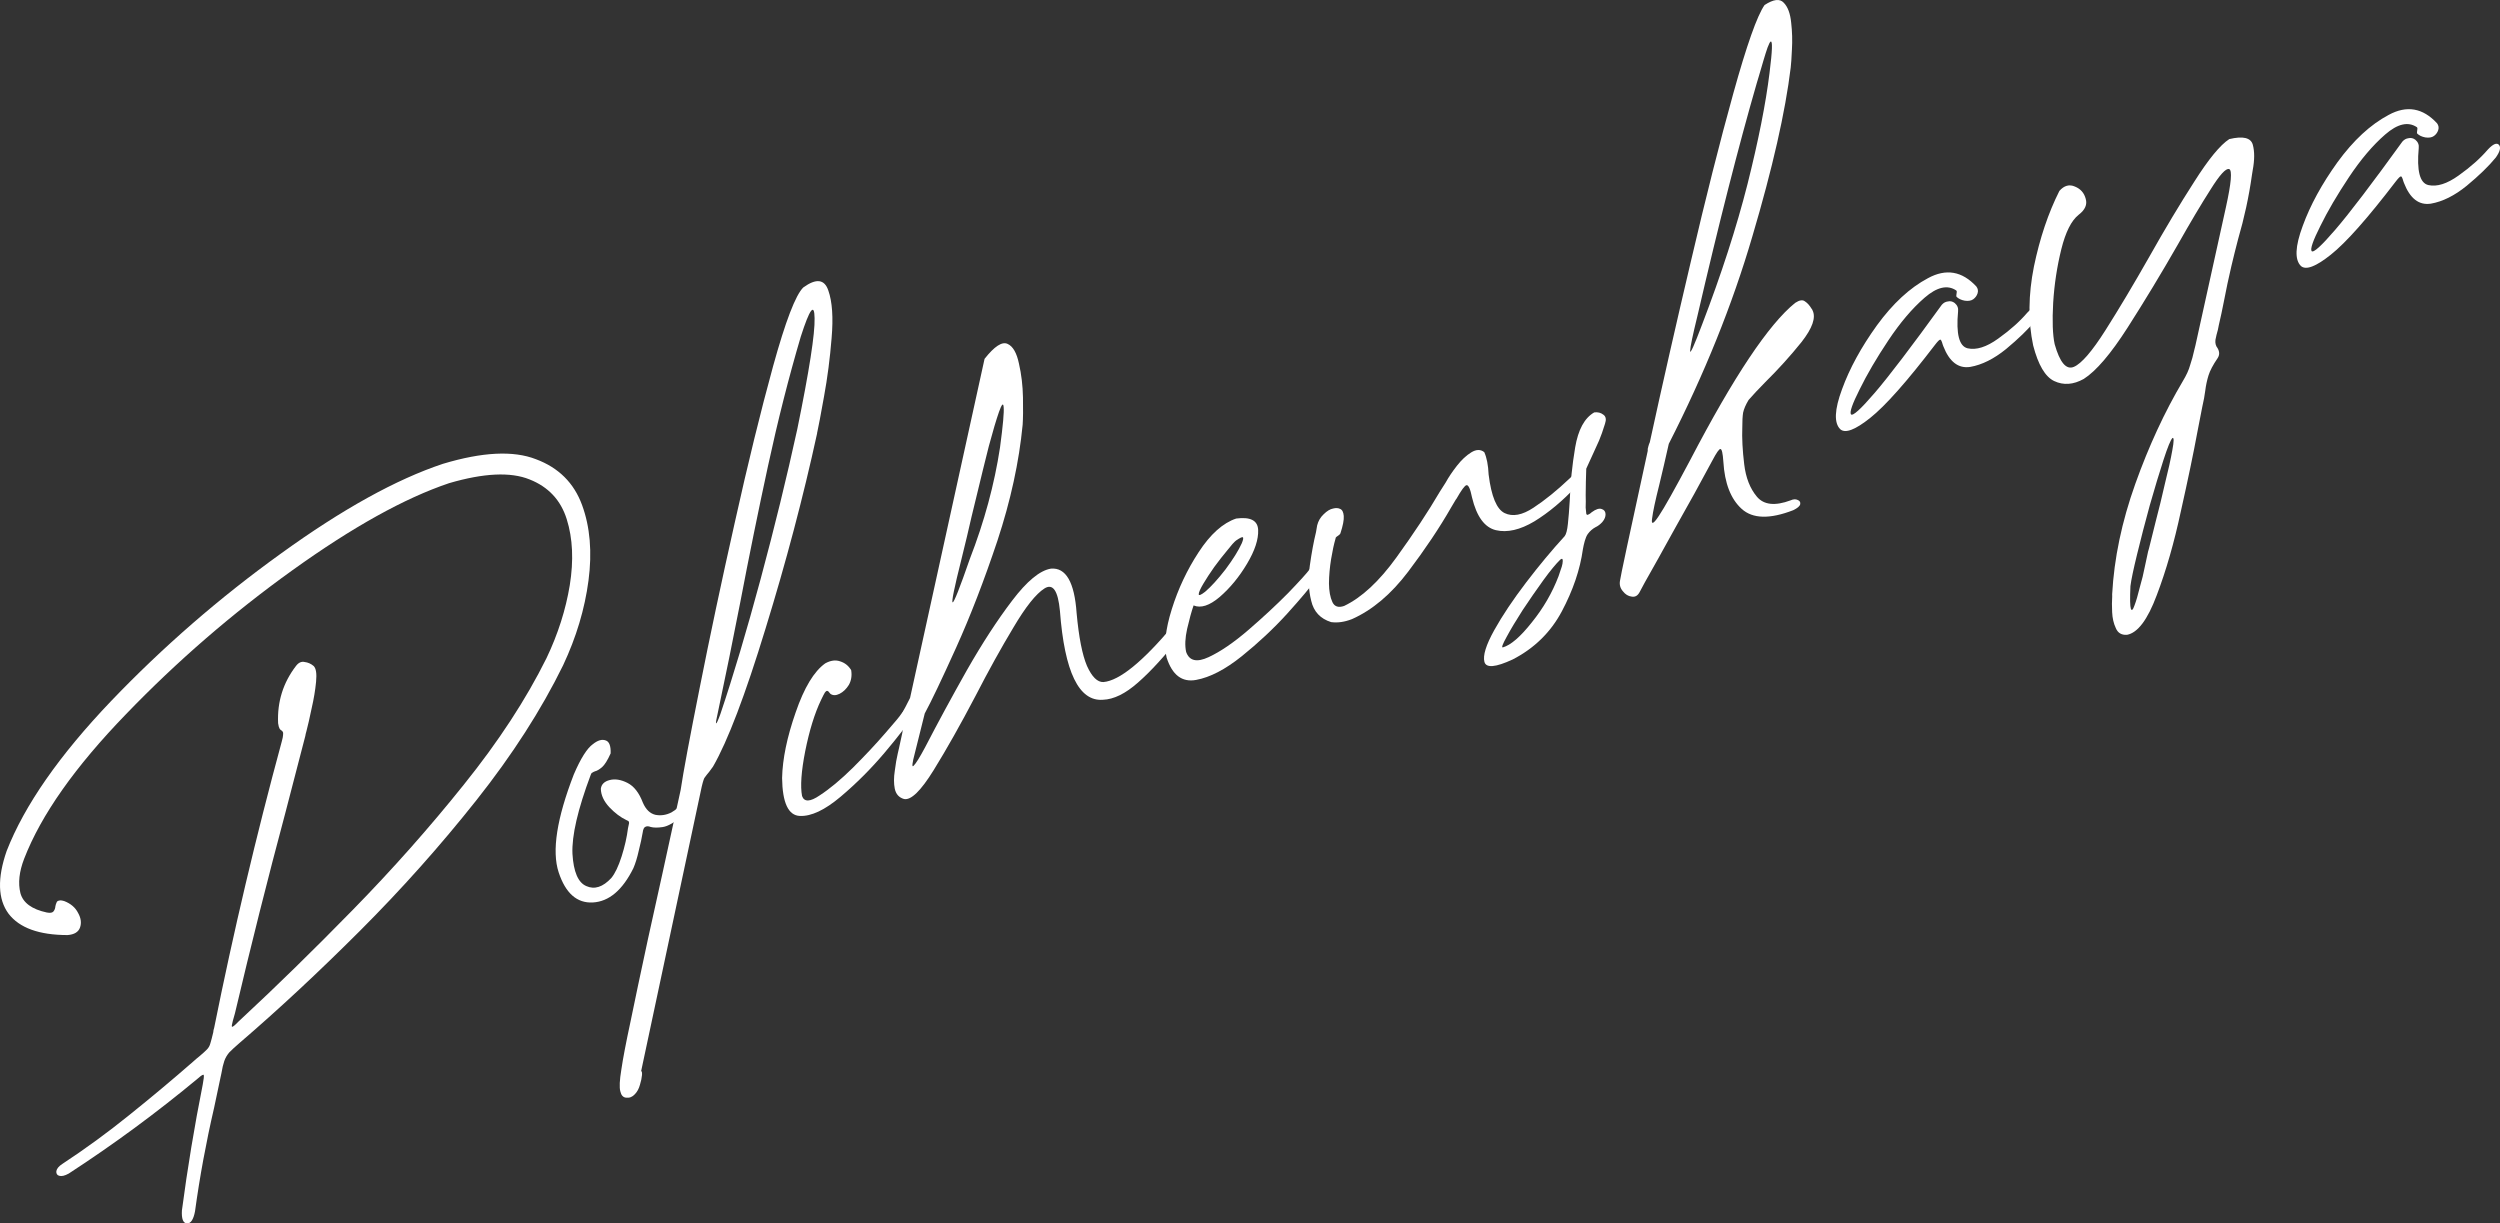 <?xml version="1.0" encoding="UTF-8"?> <svg xmlns="http://www.w3.org/2000/svg" viewBox="0 0 94.164 46.078" fill="none"><rect x="0" y="0" width="94.164" height="46.078" fill="#333333" stroke="none"/> <path d="M8.066 38.717C8.795 35.093 9.644 31.498 10.613 27.929C10.644 27.818 10.66 27.737 10.662 27.686C10.67 27.624 10.666 27.585 10.651 27.57C10.642 27.543 10.625 27.524 10.601 27.513C10.577 27.501 10.554 27.479 10.532 27.447C10.508 27.406 10.488 27.337 10.475 27.242C10.439 26.434 10.664 25.713 11.151 25.08C11.247 24.955 11.355 24.907 11.475 24.935C11.6 24.95 11.713 25 11.813 25.085C11.905 25.173 11.935 25.372 11.905 25.683C11.875 25.995 11.819 26.33 11.736 26.69C11.662 27.047 11.597 27.33 11.542 27.54C11.519 27.618 11.505 27.678 11.5 27.72C11.25 28.68 11.002 29.634 10.757 30.582C10.085 33.094 9.449 35.623 8.849 38.169C8.818 38.28 8.791 38.375 8.769 38.453C8.73 38.597 8.721 38.67 8.742 38.673C8.766 38.684 8.844 38.622 8.975 38.485C9.005 38.454 9.038 38.422 9.077 38.389C10.403 37.158 11.809 35.783 13.294 34.265C14.779 32.747 16.171 31.178 17.469 29.556C18.776 27.931 19.815 26.341 20.586 24.786C21.017 23.882 21.309 22.967 21.461 22.042C21.611 21.107 21.573 20.279 21.347 19.558C21.122 18.837 20.654 18.337 19.944 18.057C19.231 17.769 18.221 17.817 16.915 18.199C15.242 18.762 13.275 19.855 11.016 21.477C8.756 23.099 6.667 24.906 4.749 26.897C2.828 28.88 1.548 30.696 0.91 32.344C0.722 32.831 0.675 33.264 0.769 33.641C0.868 34.006 1.2 34.249 1.764 34.37C1.892 34.395 1.977 34.38 2.018 34.325C2.059 34.271 2.081 34.208 2.086 34.136C2.097 34.082 2.111 34.037 2.128 34.001C2.142 33.956 2.173 33.93 2.221 33.923C2.265 33.907 2.333 33.913 2.423 33.941C2.666 34.035 2.839 34.184 2.942 34.388C3.05 34.58 3.074 34.762 3.015 34.933C2.955 35.105 2.799 35.2 2.545 35.22C1.473 35.219 0.732 34.951 0.322 34.415C-0.082 33.868 -0.106 33.08 0.251 32.052C0.923 30.332 2.234 28.45 4.184 26.406C6.143 24.36 8.276 22.508 10.583 20.849C12.895 19.178 14.93 18.052 16.686 17.469C18.171 17.023 19.337 16.965 20.185 17.296C21.039 17.614 21.619 18.19 21.924 19.023C22.226 19.848 22.307 20.796 22.166 21.867C22.025 22.939 21.706 24.003 21.209 25.06C20.39 26.733 19.302 28.426 17.946 30.138C16.59 31.85 15.128 33.49 13.56 35.058C11.992 36.625 10.482 38.031 9.031 39.276C8.854 39.429 8.722 39.551 8.634 39.642C8.55 39.742 8.488 39.849 8.448 39.964C8.408 40.078 8.372 40.231 8.34 40.423C8.323 40.489 8.308 40.559 8.295 40.634C8.221 40.991 8.144 41.353 8.065 41.722C7.764 43.02 7.524 44.322 7.345 45.628C7.286 45.939 7.184 46.09 7.04 46.081C6.897 46.072 6.834 45.909 6.852 45.592C7.061 44.006 7.322 42.426 7.636 40.852C7.674 40.649 7.687 40.529 7.674 40.493C7.662 40.458 7.591 40.498 7.461 40.614C5.906 41.906 4.282 43.102 2.589 44.203C2.438 44.287 2.318 44.314 2.228 44.286C2.15 44.264 2.114 44.206 2.122 44.113C2.138 44.018 2.215 43.925 2.354 43.836C3.215 43.27 4.054 42.657 4.872 41.997C5.698 41.334 6.498 40.665 7.271 39.99C7.362 39.908 7.442 39.839 7.513 39.784C7.636 39.68 7.727 39.598 7.786 39.537C7.854 39.473 7.9 39.392 7.925 39.293C7.953 39.203 7.989 39.065 8.033 38.879C8.035 38.828 8.046 38.774 8.066 38.717Z" fill="white"></path> <path d="M23.857 32.7C23.448 33.526 22.94 33.957 22.331 33.992C21.732 34.024 21.302 33.646 21.042 32.856C20.78 32.058 20.97 30.829 21.613 29.169C21.871 28.567 22.111 28.186 22.335 28.026C22.515 27.883 22.674 27.837 22.812 27.888C22.947 27.93 23.01 28.093 23 28.377C22.883 28.639 22.774 28.812 22.674 28.898C22.574 28.983 22.487 29.034 22.413 29.051C22.377 29.063 22.343 29.08 22.311 29.102C22.284 29.111 22.264 29.138 22.25 29.184C21.761 30.489 21.532 31.481 21.562 32.161C21.602 32.838 21.775 33.243 22.082 33.374C22.392 33.515 22.707 33.413 23.026 33.07C23.166 32.9 23.295 32.629 23.414 32.256C23.532 31.884 23.612 31.53 23.654 31.195C23.664 31.141 23.674 31.098 23.682 31.064C23.696 31.019 23.699 30.983 23.689 30.957C23.68 30.93 23.647 30.907 23.59 30.887C23.373 30.784 23.161 30.624 22.953 30.406C22.743 30.18 22.636 29.948 22.631 29.709C22.652 29.542 22.763 29.432 22.965 29.381C23.168 29.329 23.391 29.365 23.635 29.489C23.879 29.613 24.072 29.86 24.213 30.23C24.325 30.491 24.485 30.645 24.692 30.692C24.896 30.73 25.095 30.699 25.29 30.6C25.482 30.492 25.623 30.352 25.713 30.18C25.79 30.032 25.861 29.977 25.924 30.015C25.994 30.04 26.018 30.122 25.996 30.26C25.975 30.397 25.875 30.553 25.696 30.726C25.405 30.98 25.16 31.122 24.96 31.152C24.77 31.18 24.619 31.178 24.508 31.148C24.427 31.116 24.361 31.114 24.311 31.142C24.258 31.161 24.223 31.233 24.207 31.359C24.175 31.551 24.126 31.779 24.059 32.043C24.001 32.304 23.934 32.523 23.857 32.7Z" fill="white"></path> <path d="M23.585 41.345C23.471 41.335 23.398 41.256 23.365 41.107C23.324 40.962 23.337 40.687 23.404 40.282C23.462 39.881 23.576 39.285 23.746 38.493C23.907 37.705 24.128 36.66 24.408 35.359C24.733 33.902 25.143 32.034 25.637 29.756C25.738 29.079 25.978 27.792 26.357 25.895C26.734 23.989 27.172 21.921 27.674 19.69C28.172 17.45 28.653 15.487 29.117 13.8C29.586 12.101 29.966 11.11 30.257 10.827C30.743 10.475 31.057 10.514 31.2 10.944C31.348 11.362 31.389 11.958 31.323 12.733C31.262 13.495 31.167 14.23 31.037 14.937C30.913 15.632 30.827 16.083 30.781 16.29C30.775 16.302 30.774 16.313 30.777 16.322C30.255 18.72 29.606 21.173 28.833 23.681C28.068 26.185 27.409 27.916 26.857 28.873C26.743 29.033 26.665 29.136 26.621 29.182C26.586 29.224 26.555 29.265 26.529 29.305C26.512 29.341 26.492 29.398 26.47 29.476C26.447 29.554 26.42 29.674 26.387 29.836L24.148 40.349C24.175 40.339 24.186 40.385 24.182 40.487C24.172 40.601 24.146 40.725 24.104 40.86C24.065 41.004 24.002 41.122 23.914 41.213C23.82 41.317 23.711 41.36 23.585 41.345ZM27.038 26.841C26.983 27.081 26.96 27.214 26.969 27.241C26.988 27.264 27.042 27.15 27.133 26.897C27.617 25.464 28.122 23.767 28.65 21.808C29.177 19.848 29.637 17.967 30.03 16.166C30.481 13.963 30.698 12.569 30.682 11.984C30.674 11.396 30.5 11.627 30.162 12.679C29.707 14.222 29.296 15.845 28.928 17.548C28.56 19.251 28.213 20.956 27.887 22.664C27.606 24.106 27.323 25.498 27.038 26.841Z" fill="white"></path> <path d="M30.926 26.364C30.684 26.87 30.486 27.512 30.33 28.288C30.18 29.052 30.14 29.617 30.21 29.983C30.292 30.214 30.514 30.206 30.877 29.957C31.251 29.714 31.669 29.366 32.129 28.913C32.595 28.447 33.002 28.012 33.349 27.609C33.706 27.202 33.906 26.961 33.949 26.885C34.048 26.74 34.141 26.662 34.227 26.652C34.313 26.641 34.369 26.671 34.395 26.743C34.42 26.814 34.402 26.905 34.341 27.017C34.165 27.31 33.822 27.756 33.314 28.357C32.806 28.958 32.255 29.509 31.661 30.01C31.068 30.51 30.557 30.751 30.13 30.733C29.694 30.717 29.47 30.24 29.458 29.303C29.474 28.586 29.644 27.765 29.967 26.839C30.287 25.905 30.659 25.287 31.083 24.986C31.284 24.875 31.47 24.849 31.642 24.909C31.822 24.965 31.961 25.076 32.06 25.241C32.094 25.45 32.064 25.635 31.972 25.798C31.876 25.952 31.76 26.063 31.624 26.132C31.488 26.2 31.373 26.201 31.279 26.134C31.261 26.11 31.244 26.091 31.229 26.076C31.208 26.044 31.186 26.026 31.165 26.024C31.141 26.013 31.109 26.034 31.068 26.088C31.036 26.14 30.989 26.232 30.926 26.364Z" fill="white"></path> <path d="M34.01 26.804C34.01 26.804 34.013 26.798 34.019 26.785C34.057 26.722 34.143 26.556 34.278 26.288L37.084 13.516C37.457 13.043 37.746 12.855 37.951 12.953C38.152 13.042 38.296 13.291 38.381 13.702C38.472 14.1 38.522 14.523 38.531 14.971C38.539 15.419 38.535 15.761 38.519 15.997C38.384 17.397 38.068 18.851 37.571 20.359C37.07 21.858 36.551 23.204 36.012 24.397C35.473 25.589 35.079 26.415 34.831 26.873L34.465 28.34C34.353 28.76 34.337 28.926 34.416 28.838C34.498 28.759 34.642 28.528 34.846 28.145C35.322 27.225 35.846 26.258 36.418 25.244C36.998 24.227 37.566 23.355 38.119 22.628C38.679 21.889 39.167 21.486 39.584 21.418C40.147 21.369 40.47 21.926 40.551 23.089C40.634 24.001 40.764 24.665 40.942 25.083C41.129 25.497 41.336 25.7 41.563 25.69C42.165 25.636 43.04 24.926 44.188 23.557C44.258 23.473 44.332 23.441 44.41 23.464C44.497 23.483 44.552 23.539 44.574 23.631C44.603 23.711 44.573 23.811 44.486 23.933C43.885 24.696 43.344 25.289 42.862 25.71C42.389 26.128 41.95 26.343 41.544 26.357C40.638 26.428 40.097 25.312 39.923 23.011C39.851 22.245 39.657 21.963 39.338 22.166C39.019 22.369 38.631 22.857 38.174 23.63C37.714 24.394 37.237 25.254 36.745 26.21C36.177 27.293 35.651 28.225 35.167 29.008C34.683 29.79 34.311 30.152 34.05 30.095C33.861 30.041 33.745 29.912 33.702 29.707C33.663 29.511 33.663 29.285 33.703 29.031C33.734 28.779 33.772 28.561 33.816 28.375C33.833 28.309 33.847 28.249 33.858 28.195L33.989 27.592C34.013 27.403 34.011 27.244 33.985 27.113C33.962 26.991 33.97 26.888 34.01 26.804ZM36.213 21.065C35.669 23.231 35.774 23.229 36.527 21.059C37.076 19.643 37.456 18.241 37.666 16.855C37.779 16.014 37.824 15.507 37.803 15.334C37.791 15.158 37.732 15.219 37.627 15.516C37.523 15.814 37.395 16.245 37.244 16.809C37.102 17.37 36.957 17.962 36.807 18.586C36.655 19.201 36.526 19.743 36.421 20.21C36.316 20.648 36.247 20.933 36.213 21.065Z" fill="white"></path> <path d="M46.562 19.531C47.098 19.461 47.374 19.604 47.389 19.959C47.405 20.314 47.265 20.739 46.97 21.234C46.675 21.73 46.332 22.147 45.941 22.485C45.556 22.812 45.228 22.918 44.957 22.804C44.878 23.032 44.797 23.327 44.714 23.686C44.637 24.034 44.625 24.324 44.677 24.556C44.796 24.894 45.08 24.959 45.527 24.75C45.974 24.542 46.473 24.2 47.026 23.724C47.578 23.247 48.075 22.786 48.518 22.338C48.957 21.882 49.231 21.58 49.338 21.432C49.42 21.323 49.507 21.257 49.599 21.234C49.7 21.208 49.757 21.243 49.771 21.338C49.794 21.431 49.722 21.596 49.556 21.835C49.356 22.117 48.997 22.544 48.479 23.118C47.967 23.68 47.399 24.212 46.776 24.714C46.152 25.215 45.577 25.514 45.05 25.61C44.524 25.707 44.154 25.427 43.942 24.771C43.832 24.32 43.896 23.711 44.136 22.945C44.375 22.179 44.712 21.464 45.148 20.798C45.589 20.121 46.06 19.699 46.562 19.531ZM46.555 20.36C46.484 20.415 46.373 20.54 46.222 20.734C46.067 20.919 45.905 21.126 45.736 21.356C45.576 21.583 45.44 21.792 45.327 21.982C45.214 22.172 45.155 22.303 45.151 22.375C45.146 22.447 45.226 22.418 45.391 22.29C45.614 22.1 45.87 21.819 46.159 21.447C46.444 21.065 46.648 20.737 46.772 20.463C46.826 20.334 46.84 20.259 46.812 20.239C46.794 20.215 46.708 20.256 46.555 20.36Z" fill="white"></path> <path d="M50.486 20.093C50.475 20.117 50.453 20.14 50.421 20.162C50.397 20.18 50.369 20.2 50.337 20.222C50.313 20.24 50.302 20.264 50.302 20.294C50.243 20.495 50.188 20.75 50.137 21.058C50.087 21.367 50.059 21.672 50.056 21.974C50.059 22.263 50.102 22.498 50.186 22.679C50.267 22.85 50.414 22.898 50.628 22.823C51.287 22.509 51.943 21.901 52.595 20.999C53.247 20.097 53.791 19.273 54.228 18.527C54.312 18.397 54.386 18.281 54.45 18.178C54.559 17.979 54.7 17.769 54.872 17.548C55.045 17.326 55.225 17.157 55.414 17.04C55.603 16.923 55.767 16.92 55.906 17.031C56 17.238 56.054 17.519 56.07 17.874C56.172 18.699 56.374 19.184 56.675 19.327C56.976 19.471 57.338 19.403 57.76 19.123C58.19 18.841 58.641 18.475 59.114 18.028C59.26 17.876 59.371 17.806 59.446 17.82C59.521 17.833 59.556 17.891 59.552 17.992C59.548 18.094 59.49 18.2 59.379 18.309C58.864 18.862 58.335 19.305 57.792 19.638C57.254 19.959 56.772 20.069 56.347 19.97C55.921 19.87 55.62 19.461 55.446 18.742C55.38 18.414 55.31 18.259 55.235 18.275C55.17 18.288 55.045 18.458 54.86 18.784C54.854 18.796 54.844 18.81 54.829 18.825C54.78 18.912 54.724 19.007 54.66 19.11C54.221 19.877 53.681 20.684 53.04 21.532C52.399 22.38 51.693 22.976 50.924 23.319C50.642 23.429 50.38 23.466 50.137 23.432C49.732 23.305 49.482 23.038 49.388 22.631C49.285 22.227 49.267 21.782 49.336 21.297C49.404 20.812 49.482 20.394 49.568 20.044C49.583 19.948 49.598 19.862 49.612 19.787C49.654 19.622 49.735 19.484 49.855 19.371C49.981 19.246 50.101 19.174 50.213 19.154C50.315 19.128 50.401 19.132 50.473 19.167C50.555 19.198 50.601 19.287 50.613 19.433C50.625 19.579 50.583 19.799 50.486 20.093Z" fill="white"></path> <path d="M58.935 20.194C58.99 20.124 59.031 19.97 59.056 19.731C59.082 19.491 59.105 19.203 59.125 18.865C59.148 18.196 59.216 17.526 59.329 16.855C59.442 16.184 59.681 15.743 60.048 15.533C60.182 15.516 60.297 15.545 60.394 15.621C60.488 15.688 60.508 15.801 60.454 15.96C60.375 16.218 60.3 16.43 60.229 16.596C60.163 16.749 60.093 16.904 60.018 17.061C59.944 17.218 59.853 17.415 59.747 17.653C59.735 17.987 59.728 18.321 59.726 18.652C59.732 18.81 59.731 18.965 59.725 19.118C59.733 19.225 59.741 19.303 59.748 19.35C59.76 19.386 59.78 19.399 59.807 19.389C59.842 19.377 59.884 19.352 59.931 19.315C59.937 19.303 59.944 19.296 59.953 19.293C60.112 19.176 60.238 19.137 60.331 19.174C60.421 19.202 60.469 19.265 60.474 19.363C60.478 19.462 60.438 19.561 60.354 19.661C60.275 19.749 60.188 19.815 60.093 19.859C59.984 19.918 59.888 20.001 59.807 20.111C59.76 20.177 59.722 20.266 59.691 20.377C59.66 20.488 59.637 20.591 59.621 20.687C59.513 21.457 59.248 22.236 58.827 23.027C58.406 23.817 57.789 24.421 56.976 24.839C56.331 25.138 55.976 25.169 55.912 24.931C55.848 24.694 55.971 24.294 56.283 23.733C56.589 23.184 56.989 22.587 57.481 21.941C57.974 21.296 58.458 20.714 58.935 20.194ZM58.704 21.703C58.729 21.634 58.756 21.555 58.784 21.464C58.816 21.383 58.838 21.305 58.852 21.23C58.865 21.155 58.866 21.1 58.853 21.065C58.844 21.038 58.815 21.043 58.768 21.08C58.604 21.238 58.394 21.493 58.138 21.844C57.876 22.207 57.614 22.585 57.353 22.978C57.095 23.38 56.894 23.717 56.749 23.988C56.596 24.263 56.548 24.395 56.605 24.385C56.904 24.299 57.269 23.985 57.697 23.442C58.129 22.908 58.465 22.329 58.704 21.703Z" fill="white"></path> <path d="M61.756 22.304C61.684 22.44 61.584 22.496 61.455 22.471C61.329 22.456 61.22 22.389 61.128 22.271C61.028 22.157 60.991 22.024 61.018 21.875C61.028 21.761 61.376 20.13 62.063 16.982C62.057 16.935 62.063 16.882 62.083 16.825C62.1 16.759 62.119 16.702 62.142 16.654C62.607 14.516 63.121 12.251 63.685 9.858C64.246 7.455 64.779 5.343 65.285 3.522C65.791 1.7 66.184 0.589 66.463 0.19C66.797 -0.029 67.036 -0.058 67.183 0.1C67.338 0.255 67.432 0.507 67.466 0.856C67.505 1.193 67.514 1.53 67.494 1.868C67.479 2.193 67.464 2.419 67.448 2.545C67.247 4.209 66.766 6.327 66.005 8.9C65.253 11.47 64.203 14.076 62.856 16.717C62.732 17.271 62.613 17.784 62.499 18.255C62.349 18.849 62.259 19.272 62.228 19.523C62.188 19.778 62.272 19.748 62.481 19.433C62.685 19.131 63.077 18.431 63.66 17.333C65.3 14.188 66.618 12.213 67.615 11.409C67.777 11.302 67.901 11.283 67.986 11.353C68.076 11.411 68.159 11.502 68.233 11.626C68.248 11.641 68.26 11.661 68.27 11.688C68.406 11.96 68.267 12.36 67.853 12.887C67.436 13.406 66.983 13.907 66.493 14.391C66.236 14.652 66.025 14.877 65.861 15.066C65.754 15.244 65.685 15.403 65.655 15.544C65.634 15.682 65.624 15.866 65.625 16.096C65.609 16.502 65.633 16.964 65.696 17.483C65.756 17.992 65.916 18.401 66.176 18.71C66.436 19.018 66.857 19.064 67.441 18.847C67.545 18.8 67.633 18.794 67.705 18.829C67.787 18.86 67.82 18.913 67.807 18.988C67.793 19.063 67.705 19.139 67.543 19.217C66.662 19.559 66.016 19.543 65.602 19.168C65.189 18.794 64.959 18.2 64.911 17.385C64.89 17.072 64.854 16.915 64.803 16.913C64.758 16.899 64.655 17.045 64.493 17.353C64.072 18.143 63.609 18.983 63.103 19.874C62.609 20.77 62.227 21.456 61.955 21.933C61.84 22.144 61.773 22.268 61.756 22.304ZM63.938 11.886C63.758 12.621 63.665 13.065 63.659 13.217C63.658 13.357 63.81 13.023 64.114 12.214C64.837 10.326 65.406 8.567 65.82 6.938C66.231 5.3 66.508 3.905 66.65 2.752C66.705 2.312 66.735 2.001 66.74 1.819C66.746 1.637 66.731 1.552 66.695 1.565C66.668 1.574 66.63 1.648 66.578 1.786C66.533 1.913 66.481 2.076 66.422 2.277C66.363 2.479 66.304 2.68 66.245 2.881C66.217 2.971 66.192 3.055 66.169 3.133C65.485 5.499 64.742 8.416 63.938 11.886Z" fill="white"></path> <path d="M76.355 11.782C76.551 11.573 76.691 11.513 76.773 11.604C76.855 11.695 76.817 11.854 76.657 12.081C76.391 12.406 76.026 12.76 75.562 13.145C75.103 13.518 74.652 13.743 74.208 13.82C73.762 13.888 73.424 13.627 73.195 13.038L73.171 12.971C73.136 12.843 73.105 12.784 73.078 12.793C73.048 12.794 72.985 12.856 72.889 12.981C71.828 14.368 71.013 15.288 70.442 15.741C69.88 16.19 69.505 16.333 69.317 16.169C69.074 15.935 69.095 15.432 69.382 14.659C69.666 13.877 70.104 13.076 70.694 12.256C71.294 11.433 71.935 10.84 72.618 10.478C73.298 10.107 73.906 10.212 74.442 10.793C74.501 10.872 74.515 10.957 74.487 11.047C74.459 11.137 74.405 11.211 74.326 11.27C74.246 11.328 74.138 11.346 74 11.325C73.871 11.301 73.769 11.252 73.693 11.178C73.686 11.161 73.685 11.141 73.687 11.12C73.69 11.099 73.692 11.078 73.695 11.058C73.697 11.037 73.7 11.016 73.703 10.995C73.705 10.974 73.699 10.956 73.684 10.941C73.354 10.718 72.956 10.809 72.489 11.215C72.022 11.62 71.566 12.158 71.122 12.826C70.677 13.494 70.319 14.107 70.046 14.664C69.769 15.213 69.66 15.527 69.718 15.607C69.786 15.683 70.085 15.412 70.617 14.792C71.148 14.173 71.989 13.069 73.139 11.48C73.203 11.407 73.278 11.365 73.365 11.355C73.457 11.332 73.544 11.351 73.625 11.413C73.725 11.497 73.768 11.603 73.752 11.728C73.673 12.578 73.792 13.041 74.11 13.119C74.437 13.193 74.82 13.073 75.259 12.757C75.706 12.438 76.072 12.113 76.355 11.782Z" fill="white"></path> <path d="M77.568 7.191C77.746 6.988 77.942 6.933 78.156 7.028C78.366 7.114 78.501 7.266 78.559 7.486C78.625 7.703 78.537 7.905 78.292 8.091C78.019 8.308 77.801 8.741 77.64 9.389C77.48 10.037 77.377 10.709 77.334 11.406C77.296 12.09 77.314 12.609 77.39 12.963C77.585 13.655 77.826 13.94 78.113 13.818C78.401 13.696 78.798 13.235 79.306 12.434C79.813 11.634 80.363 10.713 80.955 9.671C81.539 8.633 82.102 7.693 82.645 6.849C83.184 5.997 83.625 5.46 83.967 5.239C84.484 5.116 84.779 5.186 84.853 5.451C84.923 5.706 84.922 6.027 84.849 6.414C84.838 6.468 84.829 6.526 84.821 6.589C84.708 7.4 84.533 8.208 84.298 9.013C84.208 9.355 84.124 9.695 84.044 10.034C83.944 10.46 83.852 10.893 83.768 11.334C83.708 11.645 83.642 11.954 83.57 12.26C83.559 12.314 83.549 12.368 83.538 12.422C83.501 12.545 83.471 12.671 83.446 12.8C83.431 12.925 83.458 13.031 83.528 13.116C83.605 13.249 83.605 13.375 83.527 13.492C83.355 13.744 83.241 13.959 83.185 14.139C83.129 14.32 83.087 14.514 83.061 14.724C83.041 14.891 83.003 15.095 82.948 15.335C82.91 15.539 82.851 15.84 82.772 16.239C82.618 17.075 82.408 18.08 82.144 19.256C81.891 20.437 81.589 21.49 81.236 22.417C80.892 23.34 80.518 23.838 80.113 23.911C79.907 23.924 79.767 23.839 79.692 23.655C79.611 23.483 79.565 23.284 79.555 23.057C79.545 22.831 79.545 22.635 79.557 22.471C79.557 22.441 79.556 22.411 79.556 22.381C79.629 21.033 79.919 19.648 80.427 18.226C80.934 16.805 81.53 15.517 82.213 14.364C82.352 14.134 82.445 13.931 82.492 13.754C82.552 13.582 82.606 13.383 82.656 13.155C82.667 13.101 82.679 13.052 82.693 13.007L83.84 7.808C84.044 6.884 84.084 6.404 83.961 6.368C83.838 6.331 83.604 6.589 83.259 7.142C82.911 7.686 82.5 8.378 82.026 9.217C81.408 10.297 80.779 11.336 80.141 12.334C79.503 13.331 78.951 13.977 78.485 14.273C78.092 14.492 77.721 14.518 77.371 14.352C77.034 14.191 76.77 13.744 76.58 13.01C76.387 12.097 76.396 11.107 76.609 10.04C76.831 8.97 77.15 8.02 77.568 7.191ZM80.909 20.775C80.912 20.754 80.923 20.715 80.943 20.658C80.995 20.439 81.08 20.098 81.197 19.636C81.317 19.183 81.433 18.706 81.546 18.205C81.671 17.71 81.763 17.292 81.823 16.951C81.885 16.618 81.887 16.467 81.827 16.498C81.76 16.562 81.647 16.838 81.489 17.324C81.331 17.811 81.158 18.383 80.971 19.04C80.792 19.695 80.633 20.307 80.495 20.877C80.356 21.446 80.272 21.847 80.244 22.077C80.223 22.555 80.229 22.839 80.26 22.928C80.291 23.017 80.337 22.976 80.397 22.804C80.459 22.642 80.525 22.418 80.594 22.133C80.676 21.854 80.741 21.586 80.79 21.328C80.847 21.067 80.887 20.883 80.909 20.775Z" fill="white"></path> <path d="M93.706 5.633C93.902 5.424 94.042 5.364 94.124 5.455C94.206 5.546 94.167 5.705 94.007 5.932C93.742 6.257 93.377 6.611 92.912 6.996C92.454 7.369 92.003 7.594 91.559 7.671C91.113 7.739 90.775 7.479 90.546 6.889L90.522 6.822C90.487 6.694 90.456 6.635 90.429 6.645C90.399 6.645 90.336 6.708 90.24 6.832C89.179 8.219 88.364 9.139 87.793 9.592C87.231 10.041 86.856 10.184 86.668 10.021C86.425 9.786 86.446 9.283 86.733 8.51C87.017 7.728 87.455 6.927 88.045 6.107C88.645 5.284 89.286 4.691 89.969 4.329C90.649 3.958 91.257 4.063 91.793 4.644C91.851 4.723 91.866 4.808 91.838 4.898C91.81 4.988 91.756 5.063 91.677 5.121C91.597 5.179 91.489 5.197 91.351 5.176C91.222 5.152 91.12 5.103 91.044 5.03C91.037 5.012 91.035 4.992 91.038 4.972C91.041 4.951 91.043 4.93 91.046 4.909C91.048 4.888 91.051 4.867 91.053 4.846C91.056 4.825 91.05 4.807 91.035 4.792C90.705 4.569 90.307 4.66 89.84 5.066C89.372 5.472 88.917 6.009 88.473 6.677C88.028 7.345 87.669 7.958 87.396 8.516C87.12 9.064 87.011 9.378 87.069 9.458C87.136 9.534 87.436 9.263 87.967 8.644C88.499 8.025 89.34 6.92 90.489 5.331C90.554 5.258 90.629 5.217 90.715 5.206C90.808 5.183 90.895 5.203 90.976 5.264C91.076 5.349 91.119 5.454 91.103 5.579C91.024 6.429 91.143 6.892 91.461 6.97C91.787 7.044 92.17 6.924 92.609 6.608C93.057 6.289 93.423 5.964 93.706 5.633Z" fill="white"></path> </svg> 